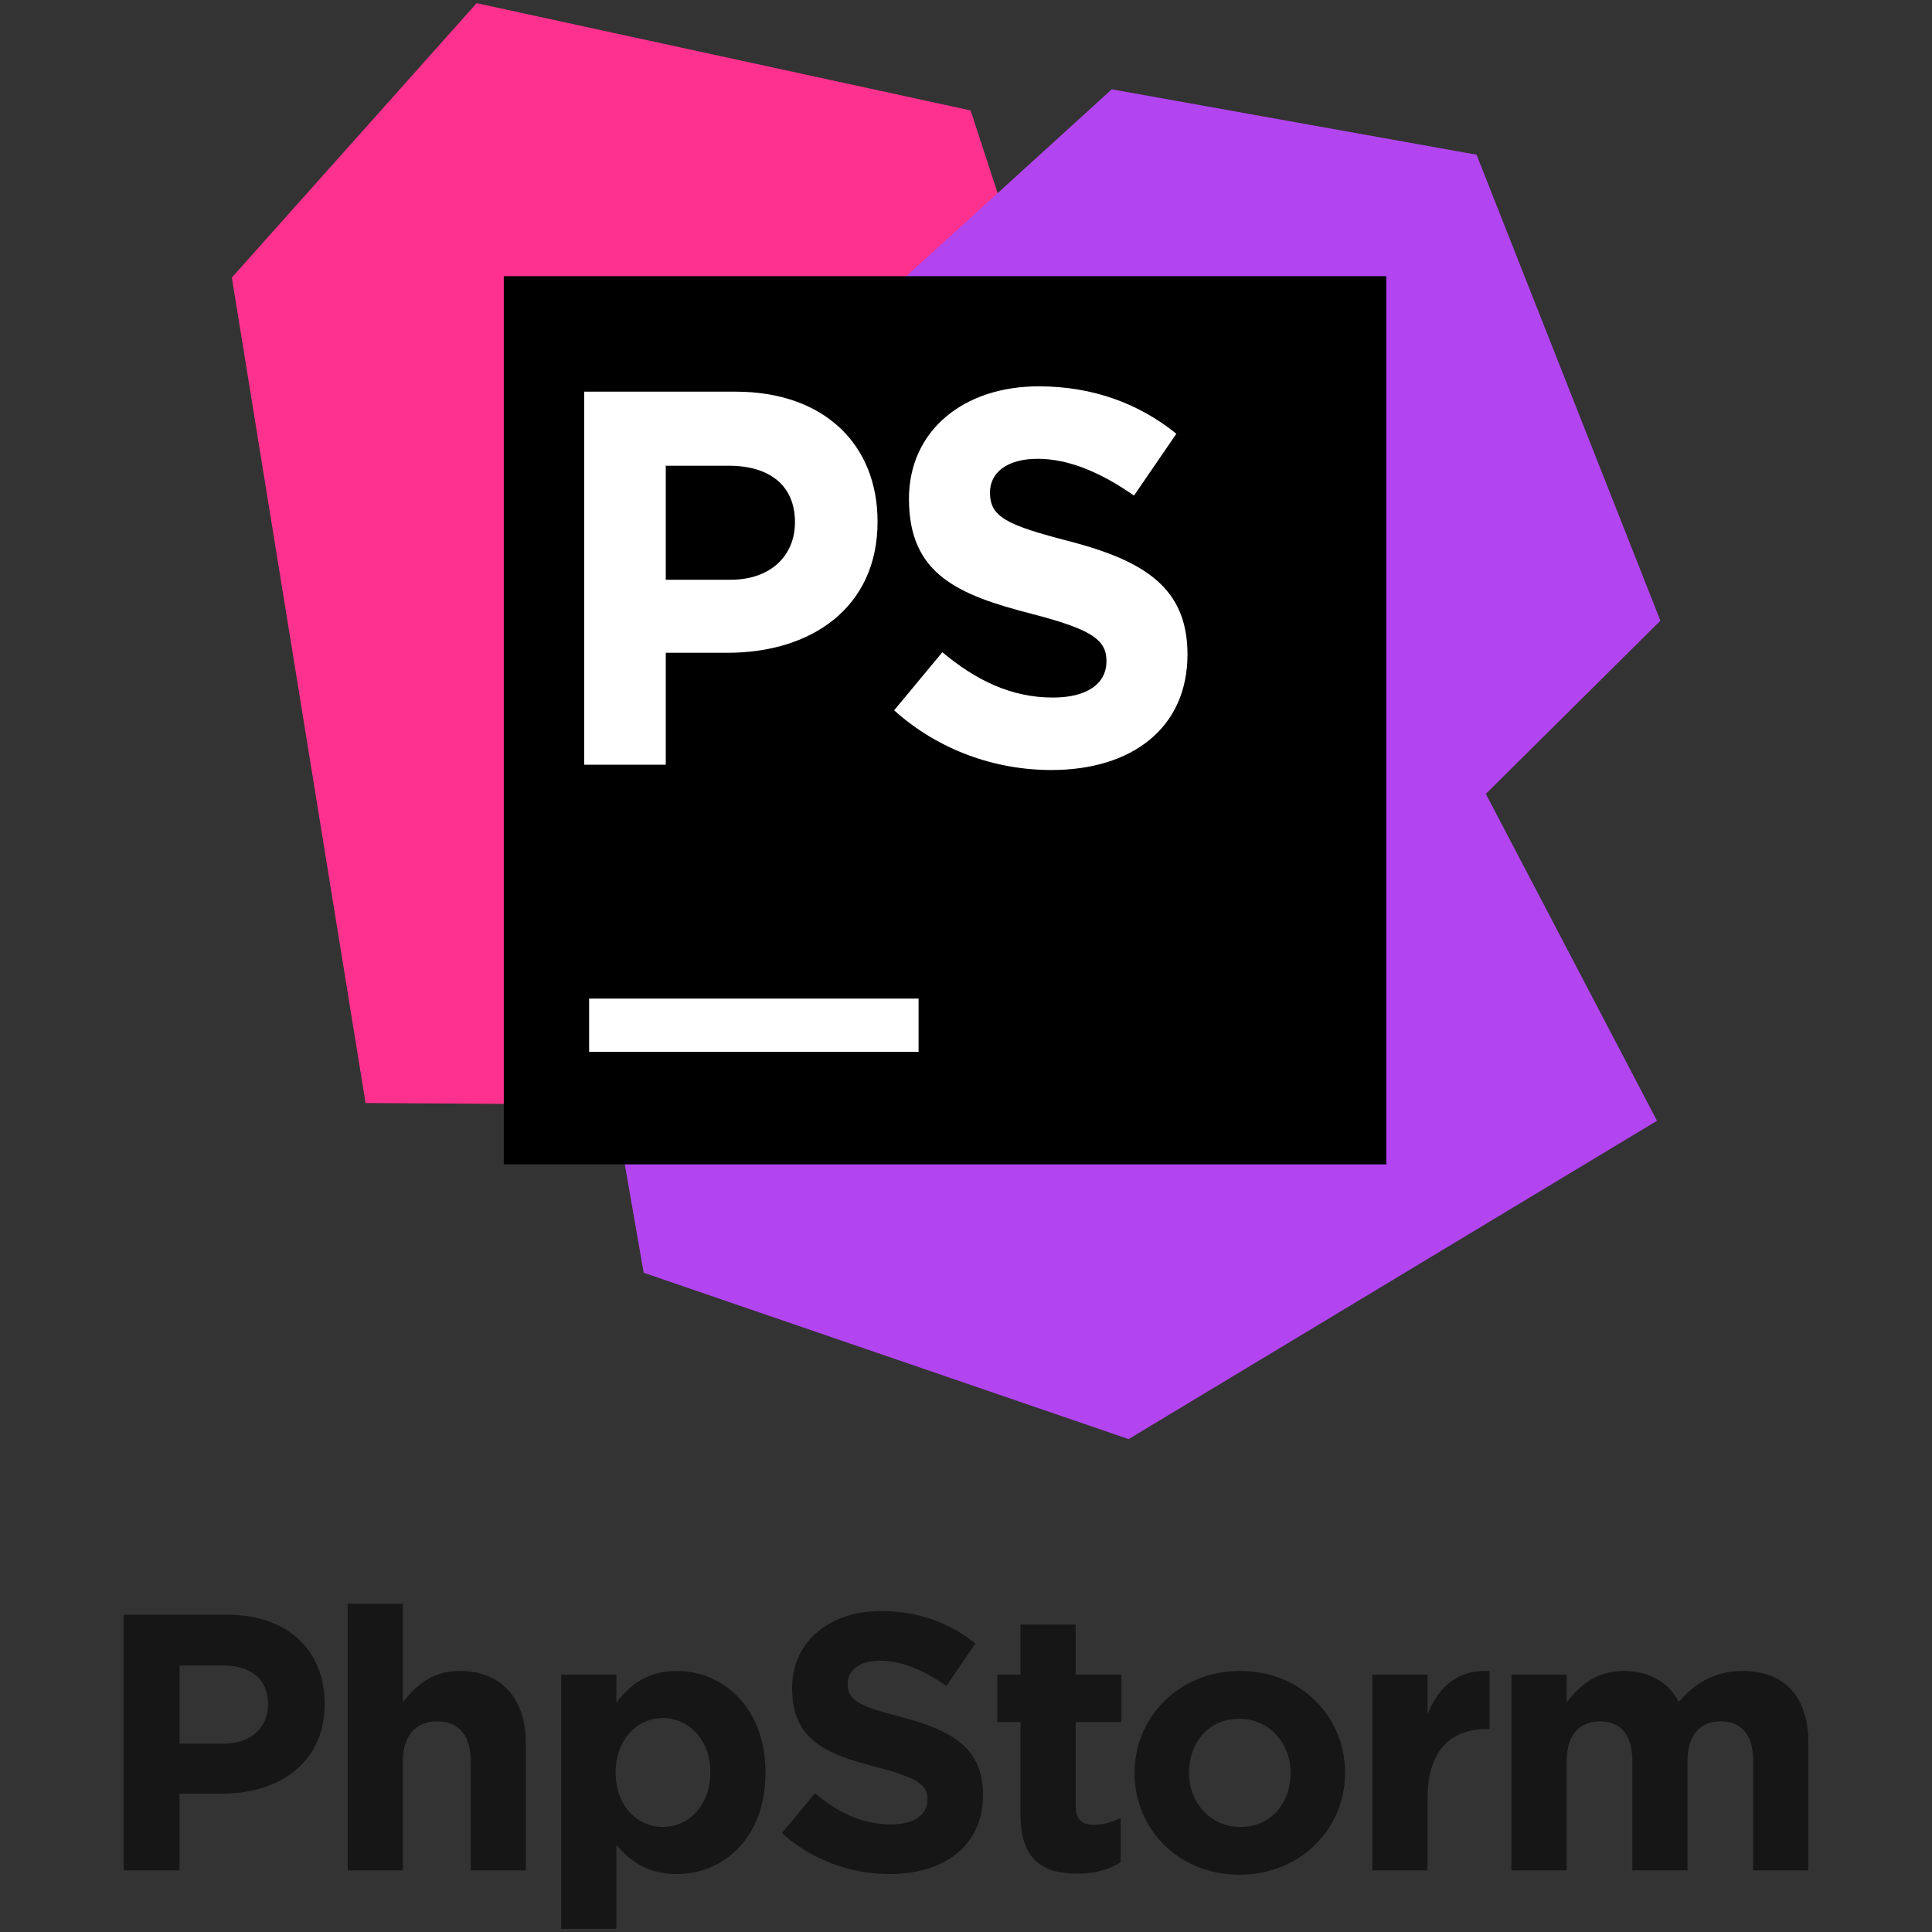 <svg width="80" height="80" viewBox="0 0 80 80" fill="none" xmlns="http://www.w3.org/2000/svg">
<rect x="0" y="0" width="80" height="80" fill="#333333" stroke="none"/>
<path d="M43.08 13.401L40.19 4.572L19.737 0.131L9.6 11.493L15.137 45.673L26.301 45.746L43.08 13.401Z" fill="url(#paint0_linear_6407_192141)"/>
<path d="M68.754 25.703L58.346 36.025L35.82 12.992L46.036 3.698L61.141 6.406L68.754 25.703Z" fill="url(#paint1_linear_6407_192141)"/>
<path d="M26.654 52.702L46.734 59.59L68.613 46.409L55.426 21.221L24.17 38.461L26.654 52.702Z" fill="url(#paint2_linear_6407_192141)"/>
<path d="M57.405 11.437H20.861V48.214H57.405V11.437Z" fill="black"/>
<path d="M38.036 41.349H24.394V43.555H38.036V41.349Z" fill="white"/>
<path d="M24.191 31.664H27.568V27.03H30.133C33.576 27.03 36.338 25.177 36.338 21.602C36.338 18.402 34.124 16.218 30.462 16.218H24.191V31.664ZM27.568 24.007V19.285H30.177C31.866 19.285 32.918 20.101 32.918 21.624C32.918 22.992 31.931 24.007 30.243 24.007H27.568ZM43.536 31.885C46.847 31.885 49.171 30.164 49.171 27.096C49.171 24.36 47.417 23.235 44.304 22.418C41.651 21.734 40.993 21.403 40.993 20.388C40.993 19.594 41.672 18.998 42.966 18.998C44.26 18.998 45.597 19.572 46.957 20.521L48.711 17.961C47.154 16.703 45.246 15.997 43.01 15.997C39.875 15.997 37.638 17.851 37.638 20.653C37.638 23.764 39.633 24.625 42.725 25.419C45.29 26.081 45.816 26.523 45.816 27.383C45.816 28.332 44.983 28.884 43.602 28.884C41.848 28.884 40.401 28.156 39.02 27.008L37.024 29.413C38.866 31.068 41.212 31.885 43.536 31.885Z" fill="white"/>
<path d="M5.12 77.449H7.434V74.273H9.193C11.552 74.273 13.446 73.002 13.446 70.552C13.446 68.359 11.928 66.862 9.418 66.862H5.12V77.449ZM7.434 72.201V68.964H9.223C10.38 68.964 11.101 69.524 11.101 70.567C11.101 71.505 10.425 72.201 9.268 72.201H7.434ZM14.397 77.449H16.681V72.927C16.681 71.838 17.237 71.278 18.109 71.278C18.98 71.278 19.491 71.838 19.491 72.927V77.449H21.776V72.201C21.776 70.34 20.769 69.191 19.041 69.191C17.883 69.191 17.207 69.811 16.681 70.492V66.408H14.397V77.449ZM23.238 79.869H25.522V76.39C26.063 77.04 26.814 77.6 28.032 77.6C29.94 77.6 31.698 76.118 31.698 73.41C31.698 70.673 29.91 69.191 28.032 69.191C26.844 69.191 26.078 69.75 25.522 70.507V69.342H23.238V79.869ZM27.445 75.649C26.378 75.649 25.492 74.757 25.492 73.41C25.492 72.034 26.378 71.142 27.445 71.142C28.512 71.142 29.414 72.034 29.414 73.38C29.414 74.772 28.512 75.649 27.445 75.649ZM36.842 77.6C39.111 77.6 40.705 76.42 40.705 74.318C40.705 72.443 39.502 71.671 37.368 71.112C35.55 70.643 35.099 70.416 35.099 69.72C35.099 69.176 35.565 68.767 36.452 68.767C37.338 68.767 38.255 69.161 39.187 69.811L40.389 68.056C39.322 67.194 38.014 66.71 36.482 66.71C34.333 66.71 32.8 67.981 32.8 69.902C32.8 72.034 34.167 72.624 36.286 73.169C38.044 73.622 38.405 73.925 38.405 74.515C38.405 75.165 37.834 75.543 36.887 75.543C35.685 75.543 34.693 75.044 33.746 74.257L32.379 75.906C33.641 77.04 35.249 77.6 36.842 77.6ZM44.601 77.585C45.367 77.585 45.923 77.403 46.404 77.116V75.271C46.074 75.452 45.698 75.558 45.277 75.558C44.766 75.558 44.541 75.301 44.541 74.772V71.308H46.434V69.342H44.541V67.27H42.257V69.342H41.295V71.308H42.257V75.15C42.257 77.025 43.203 77.585 44.601 77.585ZM51.323 77.63C53.833 77.63 55.696 75.74 55.696 73.41C55.696 71.051 53.847 69.191 51.353 69.191C48.843 69.191 46.98 71.081 46.98 73.41C46.98 75.77 48.828 77.63 51.323 77.63ZM51.353 75.649C50.09 75.649 49.234 74.605 49.234 73.41C49.234 72.186 50.015 71.172 51.323 71.172C52.585 71.172 53.442 72.216 53.442 73.41C53.442 74.636 52.66 75.649 51.353 75.649ZM56.827 77.449H59.112V74.454C59.112 72.518 60.043 71.596 61.561 71.596H61.681V69.191C60.329 69.13 59.578 69.856 59.112 70.975V69.342H56.827V77.449ZM62.587 77.449H64.872V72.927C64.872 71.838 65.398 71.278 66.254 71.278C67.111 71.278 67.592 71.838 67.592 72.927V77.449H69.876V72.927C69.876 71.838 70.402 71.278 71.259 71.278C72.115 71.278 72.596 71.838 72.596 72.927V77.449H74.88V72.17C74.88 70.219 73.859 69.191 72.16 69.191C71.063 69.191 70.222 69.645 69.515 70.476C69.094 69.66 68.298 69.191 67.246 69.191C66.089 69.191 65.398 69.811 64.872 70.492V69.342H62.587V77.449Z" fill="#161616"/>
<defs>
<linearGradient id="paint0_linear_6407_192141" x1="1683.6" y1="142.236" x2="1683.6" y2="3863.09" gradientUnits="userSpaceOnUse">
<stop stop-color="#FE328E"/>
<stop offset="1" stop-color="#775AF8"/>
</linearGradient>
<linearGradient id="paint1_linear_6407_192141" x1="1985.04" y1="1734.28" x2="2396.1" y2="3107.92" gradientUnits="userSpaceOnUse">
<stop stop-color="#B345F1"/>
<stop offset="1" stop-color="#765AF8"/>
</linearGradient>
<linearGradient id="paint2_linear_6407_192141" x1="2575.96" y1="1834.67" x2="3503.69" y2="3288.55" gradientUnits="userSpaceOnUse">
<stop stop-color="#B345F1"/>
<stop offset="1" stop-color="#765AF8"/>
</linearGradient>
</defs>
</svg>
